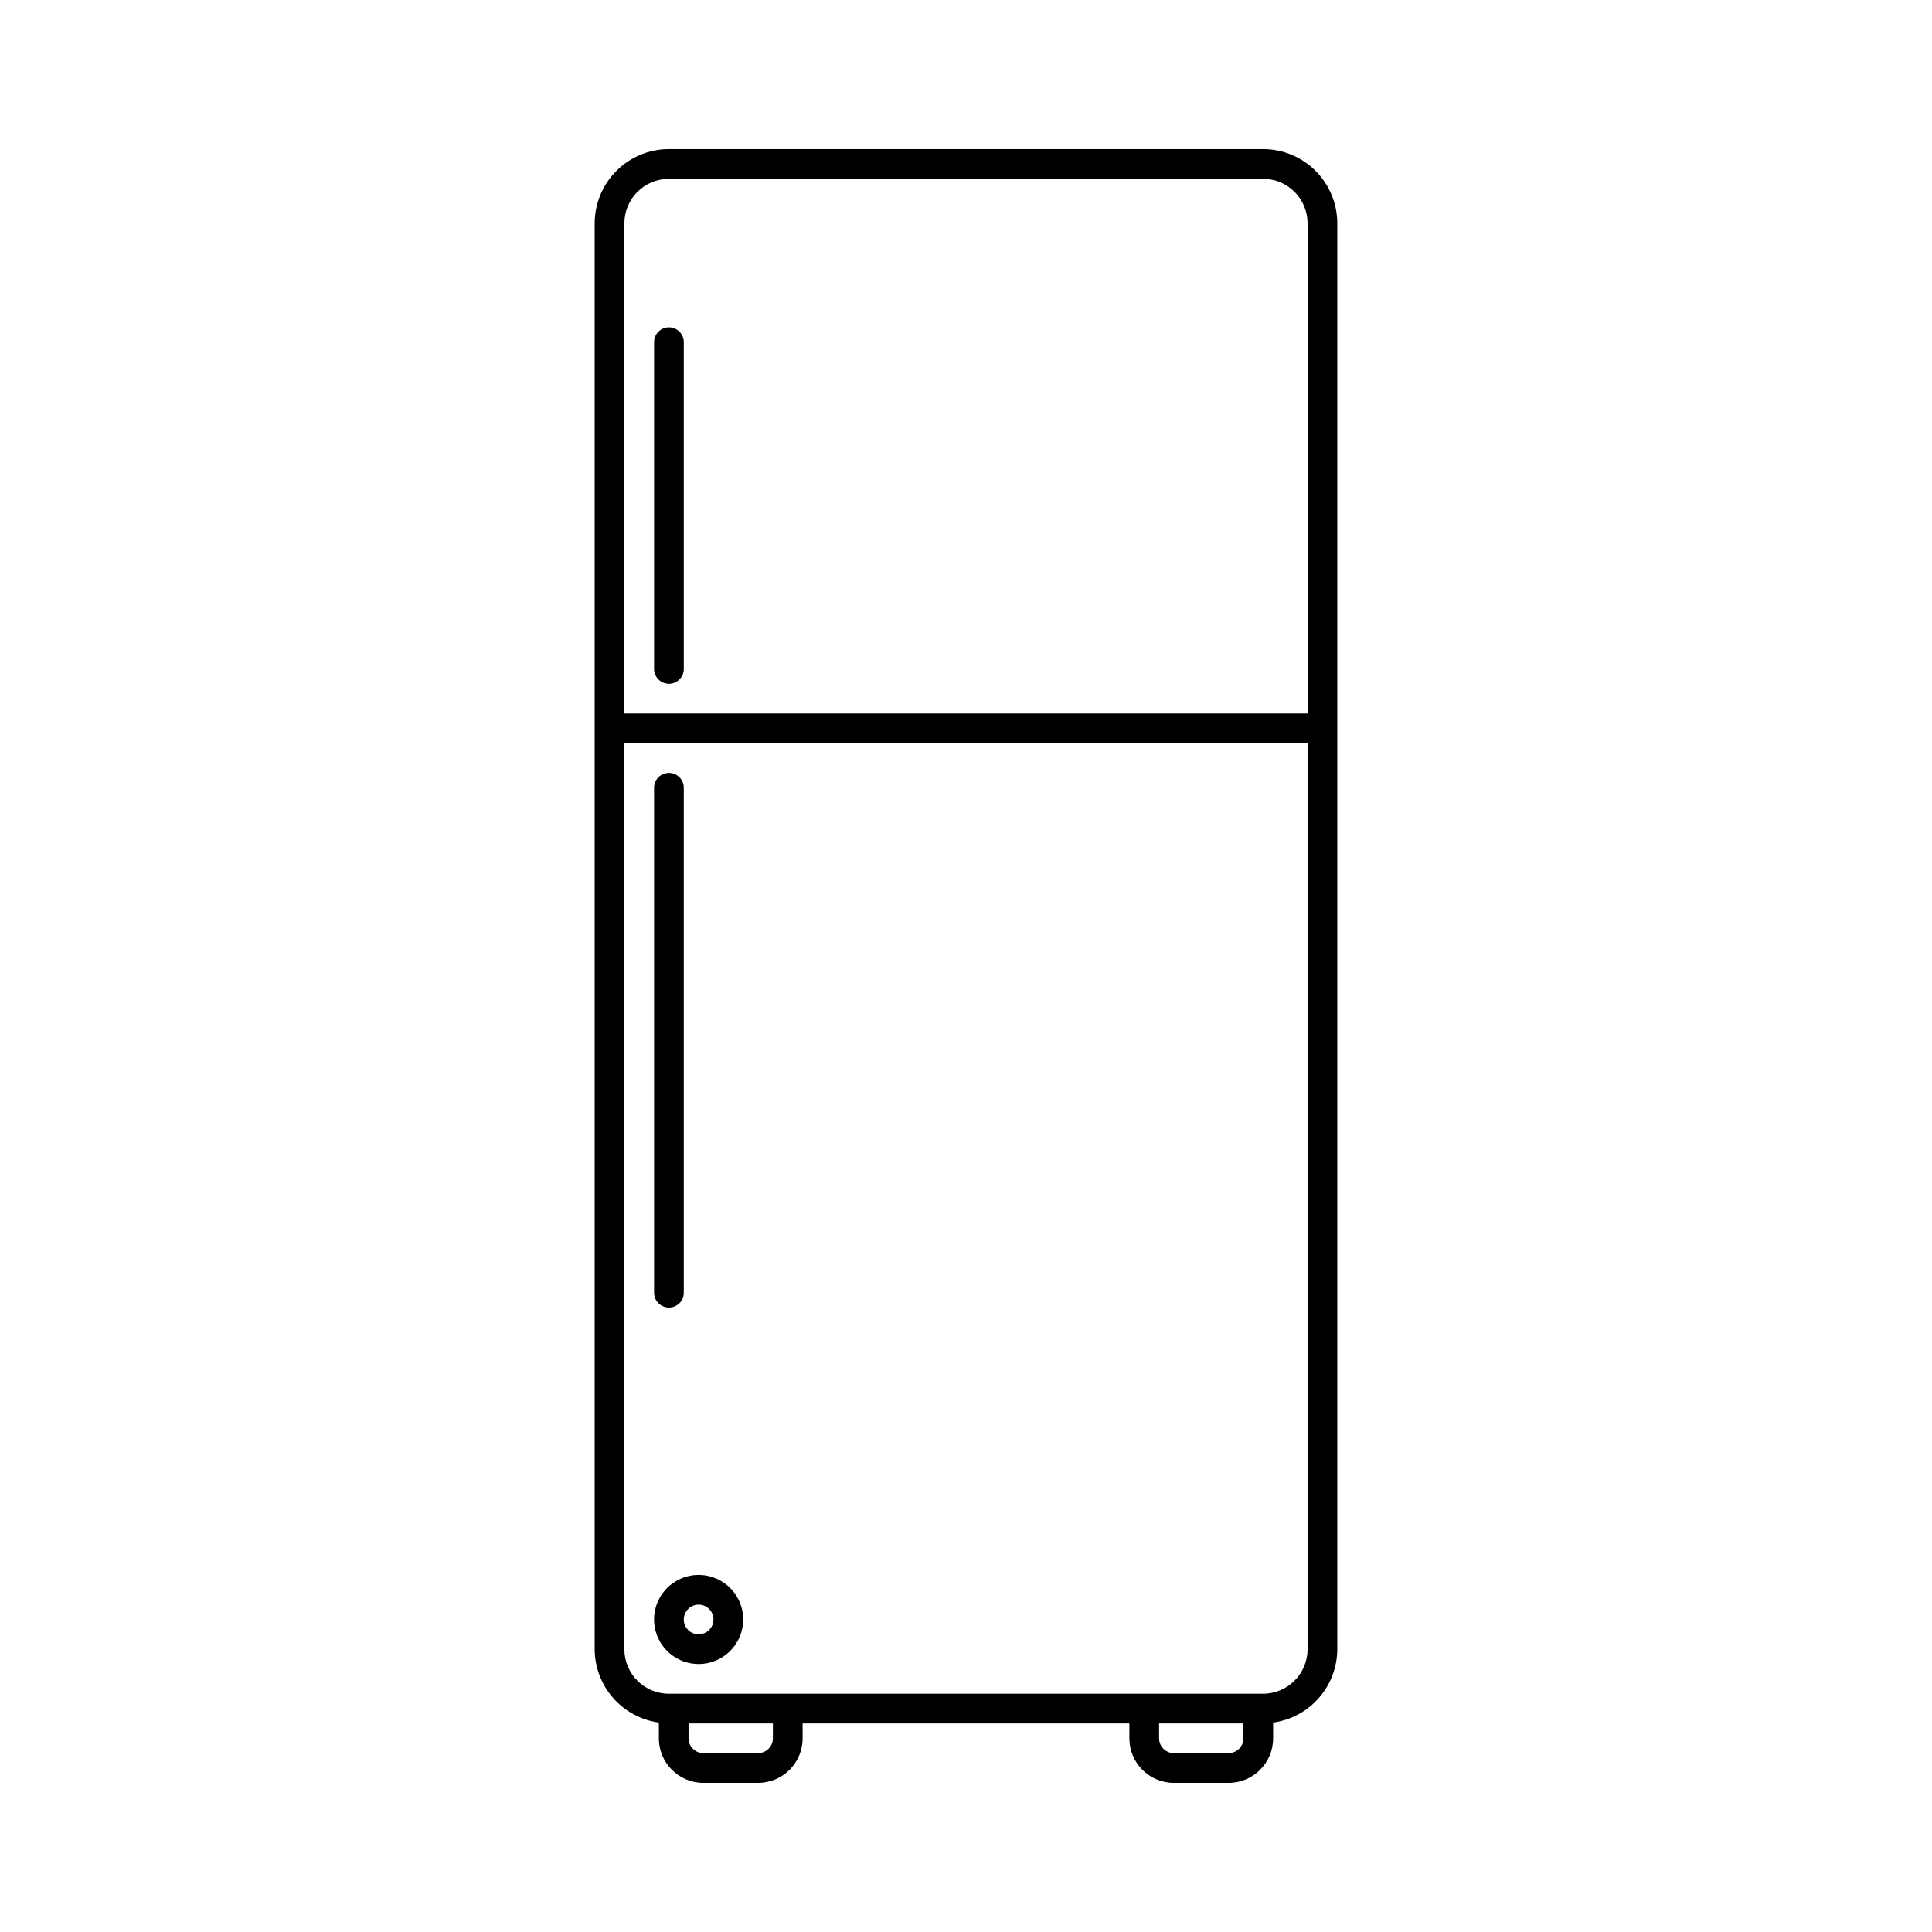 <?xml version="1.0" encoding="UTF-8"?>
<!-- Uploaded to: ICON Repo, www.svgrepo.com, Generator: ICON Repo Mixer Tools -->
<svg fill="#000000" width="800px" height="800px" version="1.1" viewBox="144 144 512 512" xmlns="http://www.w3.org/2000/svg">
 <path d="m455.1 616.48h14.484c6.523 0 11.809-5.289 11.809-11.809v-4.172c4.703-0.648 9.016-2.969 12.141-6.543 3.121-3.574 4.852-8.156 4.863-12.902v-377.86c0-5.223-2.074-10.227-5.766-13.918-3.688-3.691-8.695-5.762-13.914-5.762h-157.44c-5.219 0-10.223 2.07-13.914 5.762-3.691 3.691-5.766 8.695-5.766 13.918v377.86c0.012 4.746 1.742 9.328 4.867 12.902s7.434 5.894 12.137 6.543v4.172c0 6.519 5.285 11.809 11.809 11.809h14.484c6.519 0 11.809-5.289 11.809-11.809v-3.938h86.594l-0.004 3.938c0 6.519 5.289 11.809 11.809 11.809zm18.422-11.809c0 1.043-0.414 2.043-1.152 2.781-0.738 0.738-1.738 1.152-2.785 1.152h-14.484c-2.172 0-3.934-1.762-3.934-3.934v-3.938h22.355zm-152.25-413.28h157.44c6.519 0 11.809 5.285 11.809 11.809v129.89h-181.05l-0.004-129.89c0-6.523 5.289-11.809 11.809-11.809zm-11.809 389.66v-240.1h181.05l0.004 240.1c0 6.523-5.289 11.809-11.809 11.809h-157.44c-6.519 0-11.809-5.285-11.809-11.809zm39.359 23.617h0.004c0 1.043-0.418 2.043-1.156 2.781s-1.738 1.152-2.781 1.152h-14.484c-2.176 0-3.938-1.762-3.938-3.934v-3.938h22.359zm-7.871-31.488c0-4.777-2.875-9.082-7.289-10.91-4.41-1.828-9.488-0.816-12.867 2.559-3.379 3.379-4.387 8.457-2.559 12.871 1.828 4.41 6.133 7.289 10.906 7.289 6.523 0 11.809-5.289 11.809-11.809zm-15.742 0c0-1.594 0.957-3.027 2.43-3.637 1.469-0.609 3.164-0.273 4.289 0.852 1.125 1.129 1.461 2.82 0.852 4.289-0.609 1.473-2.043 2.43-3.637 2.43-2.172 0-3.934-1.762-3.934-3.934zm-7.871-86.594v-133.82c0-2.172 1.762-3.934 3.934-3.934 2.176 0 3.938 1.762 3.938 3.934v133.82c0 2.176-1.762 3.938-3.938 3.938-2.172 0-3.934-1.762-3.934-3.938zm0-165.31v-86.59c0-2.176 1.762-3.938 3.934-3.938 2.176 0 3.938 1.762 3.938 3.938v86.59c0 2.176-1.762 3.938-3.938 3.938-2.172 0-3.934-1.762-3.934-3.938z"/>
</svg>